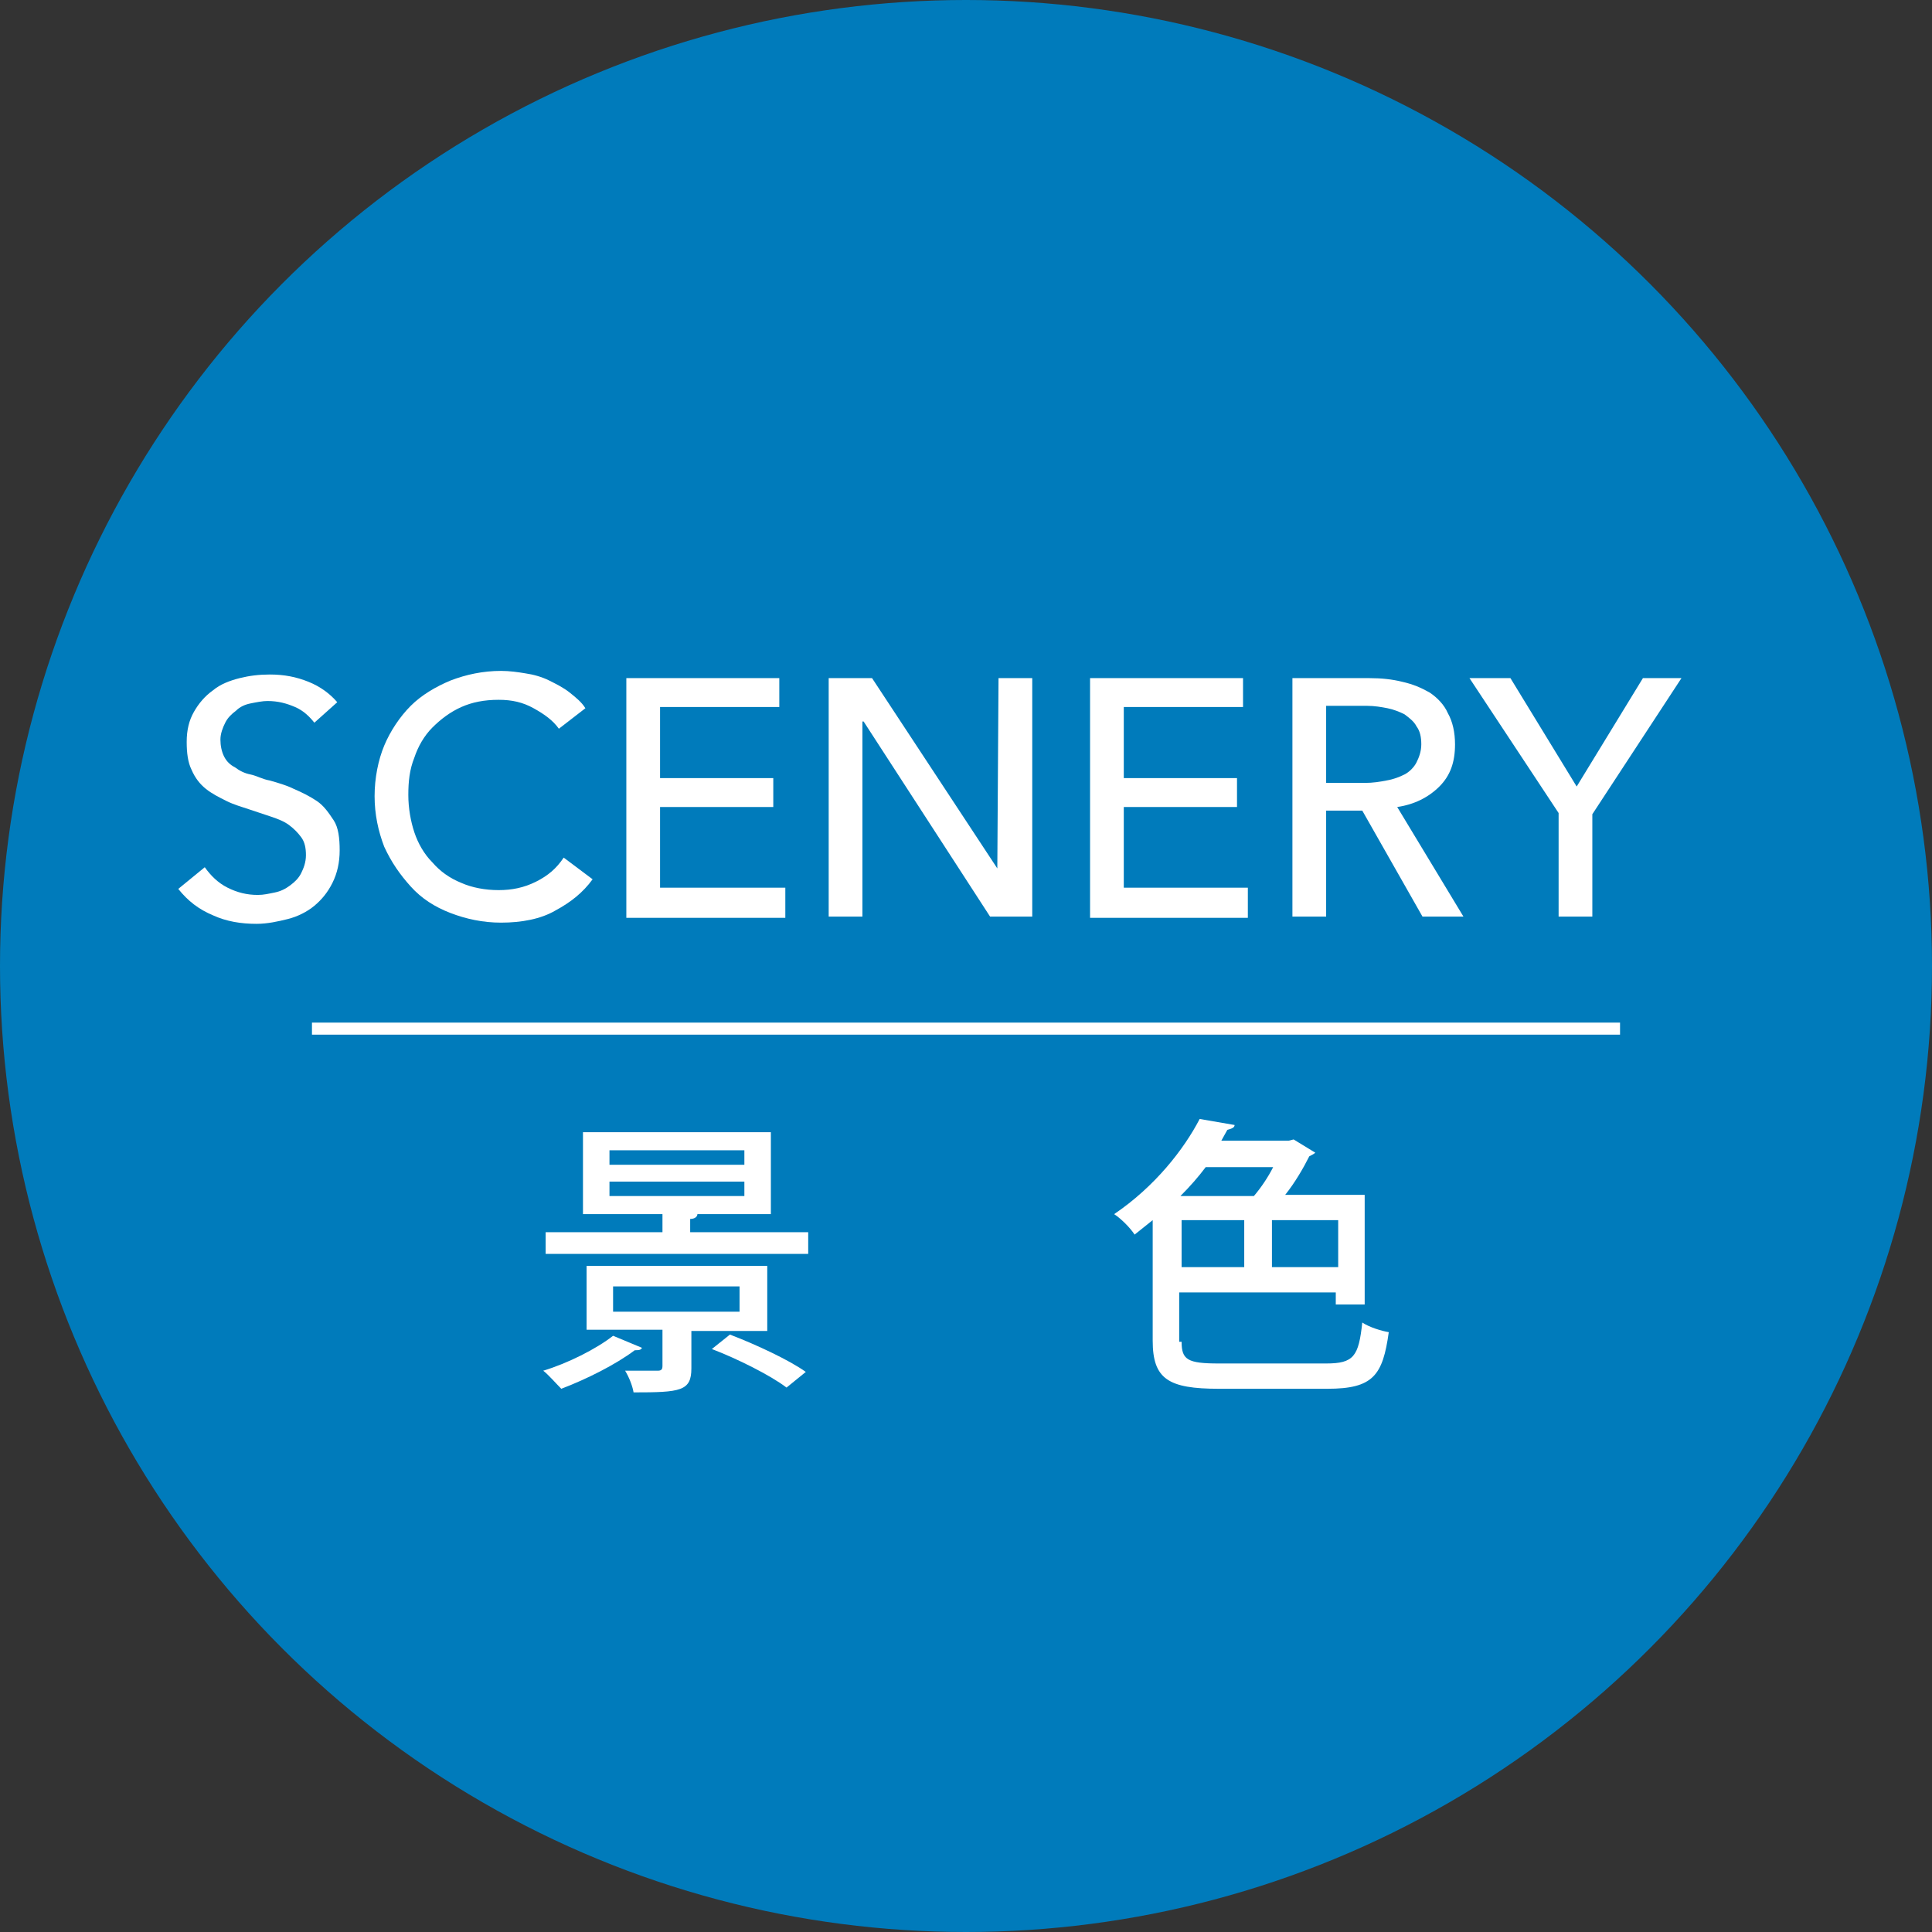 <?xml version="1.0" encoding="utf-8"?>
<!-- Generator: Adobe Illustrator 26.0.0, SVG Export Plug-In . SVG Version: 6.00 Build 0)  -->
<svg version="1.1" id="レイヤー_1" xmlns="http://www.w3.org/2000/svg" xmlns:xlink="http://www.w3.org/1999/xlink" x="0px"
	 y="0px" viewBox="0 0 160.4 160.4" style="enable-background:new 0 0 160.4 160.4;" xml:space="preserve">
<rect x="0" y="0" width="160.4" height="160.4" fill="#333333" stroke="none"/>
<style type="text/css">
	.st0{fill:#007BBB;}
	.st1{fill:#FFFFFF;}
	.st2{fill:none;stroke:#FFFFFF;stroke-miterlimit:10;}
</style>
<g>
	<circle class="st0" cx="80.2" cy="80.2" r="80.2"/>
</g>
<g>
	<path class="st1" d="M26.1,60c-0.4-0.5-0.9-1-1.6-1.3s-1.4-0.5-2.3-0.5c-0.4,0-0.9,0.1-1.4,0.2c-0.5,0.1-0.9,0.3-1.2,0.6
		c-0.4,0.3-0.7,0.6-0.9,1c-0.2,0.4-0.4,0.9-0.4,1.4c0,0.5,0.1,1,0.3,1.4s0.5,0.7,0.9,0.9c0.4,0.3,0.8,0.5,1.3,0.6s1,0.4,1.6,0.5
		c0.7,0.2,1.4,0.4,2,0.7c0.7,0.3,1.3,0.6,1.9,1c0.6,0.4,1,1,1.4,1.6c0.4,0.6,0.5,1.5,0.5,2.5c0,1-0.2,1.9-0.6,2.7s-0.9,1.4-1.5,1.9
		c-0.6,0.5-1.4,0.9-2.2,1.1c-0.8,0.2-1.7,0.4-2.6,0.4c-1.3,0-2.5-0.2-3.6-0.7c-1.2-0.5-2.1-1.2-2.9-2.2l2.2-1.8
		c0.5,0.7,1.1,1.3,1.9,1.7c0.8,0.4,1.6,0.6,2.5,0.6c0.5,0,0.9-0.1,1.4-0.2c0.5-0.1,0.9-0.3,1.3-0.6c0.4-0.3,0.7-0.6,0.9-1
		c0.2-0.4,0.4-0.9,0.4-1.5s-0.1-1.1-0.4-1.5s-0.6-0.7-1-1c-0.4-0.3-0.9-0.5-1.5-0.7c-0.6-0.2-1.2-0.4-1.8-0.6
		c-0.6-0.2-1.3-0.4-1.9-0.7c-0.6-0.3-1.2-0.6-1.7-1c-0.5-0.4-0.9-0.9-1.2-1.6c-0.3-0.6-0.4-1.4-0.4-2.3c0-1,0.2-1.8,0.6-2.5
		c0.4-0.7,0.9-1.3,1.6-1.8c0.6-0.5,1.4-0.8,2.2-1c0.8-0.2,1.6-0.3,2.5-0.3c1.2,0,2.2,0.2,3.2,0.6c1,0.4,1.8,1,2.4,1.7L26.1,60z"/>
	<path class="st1" d="M49.2,73c-0.8,1.1-1.8,1.9-3.1,2.6c-1.2,0.7-2.8,1-4.5,1c-1.5,0-2.9-0.3-4.2-0.8c-1.3-0.5-2.4-1.2-3.3-2.2
		s-1.6-2-2.2-3.3c-0.5-1.3-0.8-2.7-0.8-4.2c0-1.5,0.3-3,0.8-4.2s1.3-2.4,2.2-3.3c0.9-0.9,2.1-1.6,3.3-2.1c1.3-0.5,2.7-0.8,4.2-0.8
		c0.7,0,1.4,0.1,2,0.2c0.7,0.1,1.4,0.3,2,0.6c0.6,0.3,1.2,0.6,1.7,1c0.5,0.4,1,0.8,1.3,1.3l-2.2,1.7c-0.5-0.7-1.2-1.2-2.1-1.7
		s-1.8-0.7-2.9-0.7c-1.2,0-2.2,0.2-3.1,0.6s-1.7,1-2.4,1.7c-0.7,0.7-1.2,1.6-1.5,2.5c-0.4,1-0.5,2-0.5,3.1c0,1.1,0.2,2.2,0.5,3.1
		s0.8,1.8,1.5,2.5c0.6,0.7,1.4,1.3,2.4,1.7c0.9,0.4,2,0.6,3.1,0.6c1.1,0,2.1-0.2,3.1-0.7s1.7-1.1,2.3-2L49.2,73z"/>
	<path class="st1" d="M54.8,73.7h10.4v2.5H52V56.3h12.7v2.4h-9.9v5.9h9.4V67h-9.4V73.7z"/>
	<path class="st1" d="M82.8,72.1L82.8,72.1l0.1-15.8h2.8v19.8h-3.5L71.7,59.9h-0.1v16.2h-2.8V56.3h3.6L82.8,72.1z"/>
	<path class="st1" d="M93.2,73.7h10.4v2.5H90.5V56.3h12.7v2.4h-9.9v5.9h9.4V67h-9.4V73.7z"/>
	<path class="st1" d="M110.1,76.1h-2.8V56.3h6.4c1,0,1.9,0.1,2.7,0.3c0.9,0.2,1.6,0.5,2.3,0.9c0.6,0.4,1.2,1,1.5,1.7
		c0.4,0.7,0.6,1.6,0.6,2.6c0,1.5-0.4,2.6-1.3,3.5c-0.9,0.9-2.1,1.5-3.5,1.7l5.5,9.1h-3.4l-5-8.8h-3V76.1z M110.1,65h3.2
		c0.7,0,1.3-0.1,1.8-0.2c0.6-0.1,1.1-0.3,1.5-0.5s0.8-0.6,1-1c0.2-0.4,0.4-0.9,0.4-1.5c0-0.6-0.1-1.1-0.4-1.5c-0.2-0.4-0.6-0.7-1-1
		c-0.4-0.2-0.9-0.4-1.4-0.5c-0.5-0.1-1.1-0.2-1.7-0.2h-3.4V65z"/>
	<path class="st1" d="M132.2,76.1h-2.8v-8.6L122,56.3h3.4l5.5,9l5.5-9h3.2l-7.4,11.3V76.1z"/>
</g>
<line class="st2" x1="25.9" y1="85.4" x2="134.5" y2="85.4"/>
<g>
	<path class="st1" d="M53.3,111.9c-0.1,0.2-0.3,0.2-0.6,0.2c-1.6,1.2-4,2.4-6.1,3.2c-0.4-0.4-1.1-1.2-1.5-1.5c2-0.6,4.4-1.8,5.8-2.9
		L53.3,111.9z M57.3,102.3h9.8v1.8H45.3v-1.8H55v-1.5h-6.6V94H64v6.8h-6.5v0h0.4c0,0.2-0.2,0.4-0.6,0.4V102.3z M63.8,110.5h-6.4v3.1
		c0,1.9-0.9,2-4.8,2c-0.1-0.6-0.4-1.3-0.7-1.8c1.2,0,2.4,0,2.7,0c0.3,0,0.4-0.1,0.4-0.4v-3h-6.3v-5.3h15V110.5z M50.6,95.5v1.2h11.2
		v-1.2H50.6z M50.6,98.1v1.2h11.2v-1.2H50.6z M50.9,106.8v2.1h10.5v-2.1H50.9z M65.3,115.2c-1.3-1-4.1-2.4-6.2-3.2l1.5-1.2
		c2.1,0.8,4.9,2.1,6.3,3.1L65.3,115.2z"/>
	<path class="st1" d="M98.1,111.4c0,1.5,0.5,1.8,3.1,1.8h8.9c2.3,0,2.7-0.6,3-3.4c0.6,0.4,1.6,0.7,2.2,0.8c-0.5,3.6-1.3,4.7-5.1,4.7
		h-9c-4.2,0-5.5-0.8-5.5-4v-10c-0.5,0.4-1,0.8-1.5,1.2c-0.4-0.6-1.1-1.3-1.7-1.7c3.4-2.3,5.8-5.4,7.1-7.9l2.9,0.5
		c0,0.2-0.2,0.3-0.6,0.4l-0.5,0.9h5.6l0.4-0.1l1.8,1.1c-0.1,0.1-0.3,0.2-0.5,0.3c-0.5,1-1.2,2.2-2,3.2h6.6v9.1h-2.4v-1h-13V111.4z
		 M104.1,99.3c0.6-0.7,1.2-1.6,1.6-2.4h-5.6c-0.6,0.8-1.3,1.6-2.1,2.4H104.1z M98.1,101.3v3.9h5.2v-3.9H98.1z M111.1,105.2v-3.9
		h-5.5v3.9H111.1z"/>
</g>
</svg>
